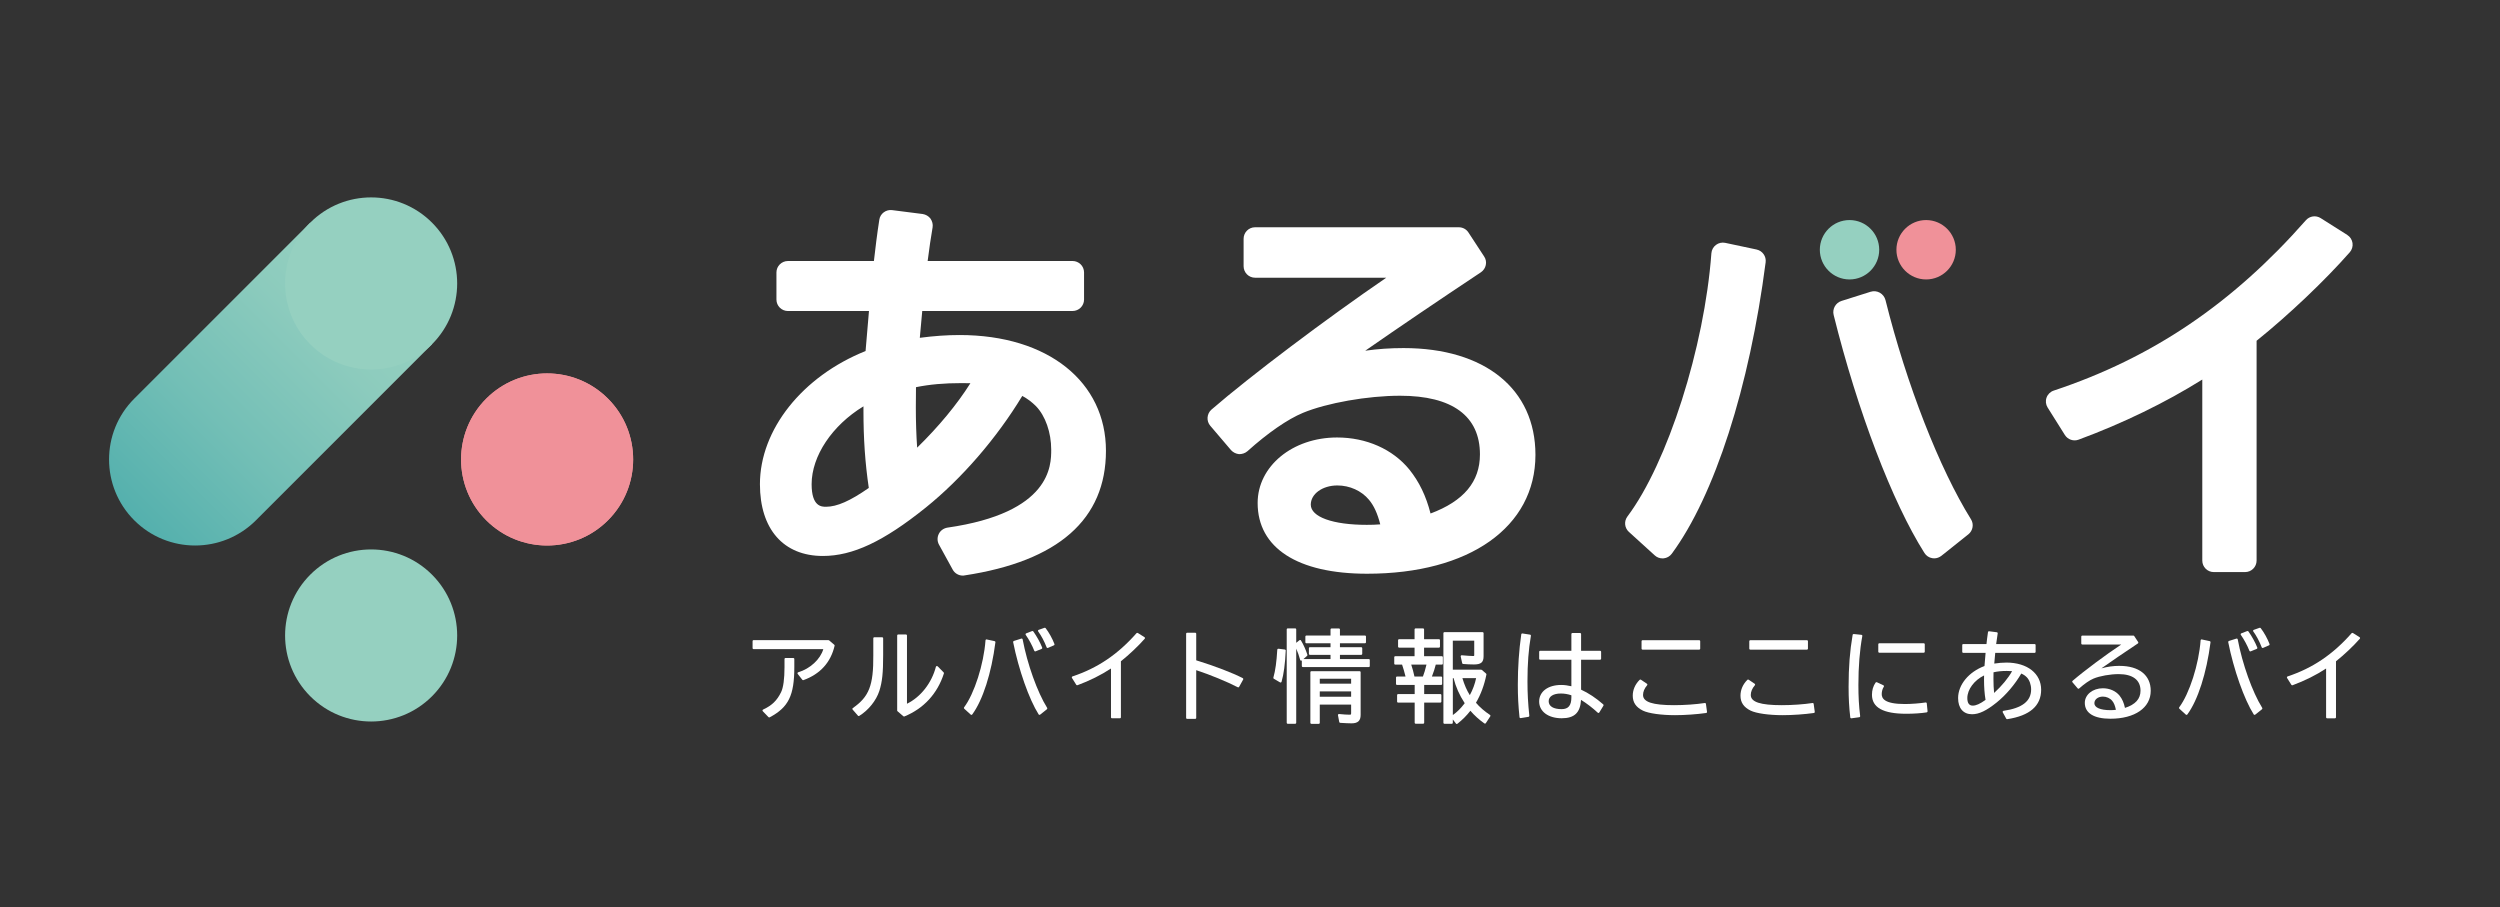 <svg width="248" height="90" viewBox="0 0 248 90" fill="none" xmlns="http://www.w3.org/2000/svg">
<rect x="0" y="0" width="248" height="90" fill="#333333" stroke="none"/>
<path d="M82.242 63.523C82.224 63.507 82.199 63.498 82.177 63.498H74.757C74.701 63.498 74.656 63.543 74.656 63.599V64.292C74.656 64.349 74.701 64.394 74.757 64.394H81.672C81.385 65.393 80.361 66.345 79.184 66.689C79.152 66.698 79.125 66.723 79.116 66.756C79.105 66.788 79.112 66.824 79.132 66.851L79.591 67.436C79.611 67.461 79.641 67.474 79.672 67.474C79.683 67.474 79.695 67.474 79.708 67.467C81.367 66.862 82.406 65.715 82.793 64.061C82.802 64.022 82.789 63.984 82.759 63.959L82.244 63.52L82.242 63.523Z" fill="white"/>
<path d="M78.694 65.273H77.925C77.868 65.273 77.823 65.318 77.823 65.375V66.174C77.823 67.348 77.706 68.208 77.484 68.662C77.074 69.499 76.575 69.983 75.699 70.388C75.67 70.402 75.647 70.429 75.641 70.462C75.634 70.496 75.645 70.528 75.668 70.552L76.232 71.138C76.253 71.158 76.28 71.169 76.307 71.169C76.322 71.169 76.34 71.165 76.354 71.158C78.226 70.159 78.796 68.993 78.796 66.174V65.375C78.796 65.318 78.751 65.273 78.694 65.273Z" fill="white"/>
<path d="M87.503 63.215H86.734C86.677 63.215 86.632 63.26 86.632 63.316V65.013C86.653 67.992 86.214 69.115 84.6 70.24C84.576 70.256 84.56 70.283 84.558 70.312C84.553 70.341 84.562 70.371 84.582 70.391L85.109 70.996C85.129 71.019 85.156 71.032 85.186 71.032C85.204 71.032 85.224 71.028 85.24 71.016C86.158 70.447 86.921 69.495 87.233 68.534C87.517 67.634 87.609 66.77 87.609 64.986V63.318C87.609 63.262 87.564 63.217 87.508 63.217L87.503 63.215Z" fill="white"/>
<path d="M93.012 66.101C92.987 66.074 92.947 66.065 92.913 66.074C92.877 66.083 92.85 66.112 92.841 66.146C92.423 67.757 91.329 69.147 89.972 69.811V63.043C89.972 62.986 89.927 62.941 89.871 62.941H89.101C89.045 62.941 89 62.986 89 63.043V70.48C89 70.509 89.013 70.538 89.036 70.556L89.612 71.053C89.63 71.069 89.655 71.078 89.68 71.078C89.693 71.078 89.707 71.076 89.718 71.071C91.639 70.282 92.994 68.808 93.635 66.807C93.647 66.771 93.635 66.731 93.611 66.704L93.017 66.098L93.012 66.101Z" fill="white"/>
<path d="M102.601 64.552C102.61 64.577 102.63 64.599 102.655 64.611C102.668 64.615 102.682 64.62 102.695 64.62C102.709 64.62 102.722 64.617 102.733 64.613L103.328 64.37C103.379 64.35 103.404 64.289 103.384 64.237C103.181 63.726 102.853 63.128 102.504 62.637C102.477 62.599 102.427 62.583 102.385 62.601L101.8 62.826C101.77 62.837 101.748 62.862 101.739 62.892C101.73 62.921 101.734 62.955 101.752 62.979C102.081 63.447 102.412 64.066 102.598 64.554L102.601 64.552Z" fill="white"/>
<path d="M97.886 63.431C97.857 63.427 97.827 63.431 97.803 63.449C97.778 63.467 97.764 63.494 97.762 63.524C97.589 65.893 96.655 68.809 95.638 70.166C95.606 70.209 95.611 70.267 95.651 70.303L96.295 70.888C96.313 70.906 96.338 70.915 96.365 70.915C96.367 70.915 96.371 70.915 96.374 70.915C96.403 70.913 96.428 70.897 96.446 70.875C97.492 69.457 98.352 66.78 98.745 63.713C98.752 63.661 98.716 63.611 98.664 63.6L97.886 63.434V63.431Z" fill="white"/>
<path d="M103.61 62.278L103.036 62.482C103.005 62.494 102.982 62.518 102.973 62.548C102.964 62.579 102.969 62.613 102.989 62.638C103.297 63.058 103.61 63.646 103.824 64.213C103.833 64.24 103.853 64.26 103.88 64.271C103.894 64.276 103.907 64.28 103.921 64.28C103.934 64.28 103.948 64.278 103.961 64.271L104.546 64.017C104.596 63.995 104.62 63.938 104.6 63.886C104.393 63.346 104.06 62.743 103.727 62.311C103.7 62.278 103.655 62.262 103.612 62.278H103.61Z" fill="white"/>
<path d="M101.397 63.358C101.372 63.342 101.341 63.34 101.314 63.349L100.573 63.583C100.524 63.599 100.495 63.648 100.504 63.7C101.048 66.432 102.088 69.38 103.033 70.869C103.049 70.894 103.073 70.91 103.103 70.914C103.109 70.914 103.114 70.914 103.121 70.914C103.143 70.914 103.166 70.907 103.184 70.892L103.856 70.356C103.897 70.325 103.906 70.266 103.879 70.223C102.902 68.657 101.903 65.862 101.446 63.425C101.442 63.396 101.424 63.371 101.399 63.356L101.397 63.358Z" fill="white"/>
<path d="M112.872 62.793C112.829 62.766 112.773 62.775 112.742 62.811C110.892 64.913 108.874 66.276 106.392 67.1C106.362 67.109 106.338 67.134 106.329 67.163C106.317 67.192 106.322 67.226 106.338 67.251L106.765 67.933C106.79 67.973 106.842 67.991 106.887 67.973C108.097 67.525 109.243 66.954 110.21 66.315V71.153C110.21 71.209 110.255 71.254 110.311 71.254H111.092C111.149 71.254 111.194 71.209 111.194 71.153V65.597C111.999 64.958 112.922 64.085 113.556 63.362C113.577 63.34 113.586 63.311 113.581 63.281C113.577 63.252 113.561 63.225 113.534 63.209L112.87 62.791L112.872 62.793Z" fill="white"/>
<path d="M118.665 65.504V62.869C118.665 62.813 118.62 62.768 118.564 62.768H117.765C117.709 62.768 117.664 62.813 117.664 62.869V71.213C117.664 71.269 117.709 71.314 117.765 71.314H118.564C118.62 71.314 118.665 71.269 118.665 71.213V66.48C120.067 66.944 121.708 67.617 122.786 68.175C122.833 68.2 122.896 68.182 122.921 68.134L123.321 67.412C123.335 67.387 123.337 67.36 123.33 67.333C123.321 67.306 123.303 67.284 123.281 67.272C122.273 66.748 120.511 66.073 118.668 65.504H118.665Z" fill="white"/>
<path d="M134.876 66.582H130.09C130.033 66.582 129.988 66.627 129.988 66.683V71.704C129.988 71.76 130.033 71.805 130.09 71.805H130.821C130.877 71.805 130.922 71.76 130.922 71.704V69.894H134.032V70.718C134.032 70.891 134.014 70.898 133.87 70.898C133.62 70.898 133.253 70.873 132.837 70.83C132.808 70.828 132.774 70.839 132.752 70.862C132.729 70.887 132.72 70.918 132.727 70.95L132.853 71.623C132.862 71.668 132.9 71.701 132.947 71.706C133.415 71.737 133.825 71.755 134.075 71.755C134.698 71.755 134.975 71.499 134.975 70.923V66.683C134.975 66.627 134.93 66.582 134.874 66.582H134.876ZM134.032 68.589V69.116H130.922V68.589H134.032ZM130.922 67.82V67.331H134.032V67.82H130.922Z" fill="white"/>
<path d="M135.782 65.378H132.922V64.96H135.032C135.089 64.96 135.134 64.915 135.134 64.858V64.303C135.134 64.246 135.089 64.201 135.032 64.201H132.922V63.812H135.404C135.46 63.812 135.505 63.767 135.505 63.711V63.146C135.505 63.09 135.46 63.045 135.404 63.045H132.922V62.446C132.922 62.39 132.877 62.345 132.82 62.345H132.089C132.033 62.345 131.988 62.39 131.988 62.446V63.045H129.594C129.537 63.045 129.492 63.09 129.492 63.146V63.711C129.492 63.767 129.537 63.812 129.594 63.812H131.988V64.201H129.945C129.888 64.201 129.843 64.246 129.843 64.303V64.858C129.843 64.915 129.888 64.96 129.945 64.96H131.988V65.378H129.303L129.663 65.059C129.693 65.032 129.706 64.989 129.693 64.951C129.542 64.476 129.306 63.947 129.058 63.535C129.042 63.511 129.017 63.492 128.988 63.488C128.959 63.483 128.93 63.49 128.907 63.508L128.585 63.767V62.437C128.585 62.381 128.54 62.336 128.484 62.336H127.744C127.688 62.336 127.643 62.381 127.643 62.437V71.697C127.643 71.753 127.688 71.798 127.744 71.798H128.484C128.54 71.798 128.585 71.753 128.585 71.697V64.345C128.734 64.681 128.869 65.061 128.979 65.466C128.988 65.5 129.015 65.527 129.049 65.536C129.08 65.545 129.114 65.538 129.141 65.518V66.071C129.141 66.127 129.186 66.172 129.242 66.172H135.782C135.838 66.172 135.883 66.127 135.883 66.071V65.477C135.883 65.421 135.838 65.376 135.782 65.376V65.378Z" fill="white"/>
<path d="M126.82 64.358C126.791 64.353 126.764 64.362 126.742 64.38C126.719 64.398 126.708 64.425 126.706 64.453C126.636 65.661 126.517 66.514 126.319 67.218C126.305 67.263 126.325 67.31 126.366 67.333L126.98 67.693C126.996 67.702 127.014 67.706 127.032 67.706C127.045 67.706 127.057 67.704 127.07 67.7C127.099 67.688 127.122 67.664 127.131 67.632C127.347 66.887 127.486 65.845 127.545 64.538C127.547 64.484 127.509 64.439 127.455 64.432L126.82 64.353V64.358Z" fill="white"/>
<path d="M146.415 69.712C146.892 68.91 147.249 67.945 147.452 66.915C147.459 66.879 147.445 66.84 147.418 66.818L147 66.458C146.982 66.442 146.957 66.433 146.932 66.433H144.119V63.557H146.244V64.966C146.244 65.065 146.23 65.078 146.131 65.078C145.92 65.078 145.416 65.04 145.01 65.002C144.979 65.002 144.945 65.011 144.925 65.036C144.902 65.06 144.896 65.094 144.902 65.126L145.049 65.787C145.058 65.83 145.096 65.864 145.139 65.866C145.456 65.895 145.897 65.915 146.21 65.915C146.919 65.915 147.171 65.702 147.171 65.101V62.81C147.171 62.754 147.126 62.709 147.069 62.709H143.287C143.231 62.709 143.186 62.754 143.186 62.81V71.698C143.186 71.755 143.231 71.8 143.287 71.8H144.018C144.074 71.8 144.119 71.755 144.119 71.698V71.368L144.432 71.779C144.448 71.802 144.473 71.816 144.5 71.82C144.504 71.82 144.509 71.82 144.513 71.82C144.536 71.82 144.558 71.813 144.576 71.798C145.087 71.392 145.499 70.981 145.861 70.508C146.248 70.96 146.75 71.413 147.252 71.764C147.274 71.78 147.301 71.784 147.33 71.779C147.357 71.775 147.382 71.759 147.396 71.734L147.835 71.062C147.866 71.014 147.853 70.951 147.805 70.92C147.276 70.573 146.761 70.126 146.412 69.709L146.415 69.712ZM146.43 67.27C146.322 67.821 146.1 68.424 145.805 68.96C145.508 68.487 145.265 67.932 145.069 67.27H146.428H146.43ZM144.122 67.27H144.194C144.412 68.141 144.774 68.956 145.299 69.757C144.92 70.261 144.542 70.639 144.122 70.933V67.27Z" fill="white"/>
<path d="M143.027 65.094H141.268V64.246H142.744C142.8 64.246 142.845 64.201 142.845 64.145V63.51C142.845 63.454 142.8 63.409 142.744 63.409H141.268V62.439C141.268 62.383 141.223 62.338 141.166 62.338H140.426C140.37 62.338 140.325 62.383 140.325 62.439V63.409H138.79C138.734 63.409 138.689 63.454 138.689 63.51V64.145C138.689 64.201 138.734 64.246 138.79 64.246H140.325V65.094H138.41C138.354 65.094 138.309 65.139 138.309 65.196V65.83C138.309 65.886 138.354 65.931 138.41 65.931H139.087C139.193 66.237 139.323 66.683 139.429 67.111H138.585C138.529 67.111 138.484 67.156 138.484 67.212V67.844C138.484 67.9 138.529 67.945 138.585 67.945H140.336V68.852H138.693C138.637 68.852 138.592 68.897 138.592 68.954V69.597C138.592 69.653 138.637 69.698 138.693 69.698H140.336V71.692C140.336 71.748 140.381 71.793 140.437 71.793H141.178C141.234 71.793 141.279 71.748 141.279 71.692V69.698H142.883C142.94 69.698 142.985 69.653 142.985 69.597V68.954C142.985 68.897 142.94 68.852 142.883 68.852H141.279V67.945H142.96C143.016 67.945 143.061 67.9 143.061 67.844V67.212C143.061 67.156 143.016 67.111 142.96 67.111H142.046C142.224 66.647 142.328 66.325 142.427 65.931H143.03C143.086 65.931 143.131 65.886 143.131 65.83V65.196C143.131 65.139 143.086 65.094 143.03 65.094H143.027ZM139.994 65.931H141.506C141.385 66.449 141.279 66.78 141.155 67.111H140.314C140.224 66.692 140.113 66.282 139.994 65.931Z" fill="white"/>
<path d="M151.847 62.997C151.831 62.974 151.806 62.961 151.779 62.956L151.027 62.839C151 62.835 150.973 62.842 150.951 62.857C150.928 62.873 150.915 62.898 150.91 62.925C150.683 64.504 150.568 66.19 150.568 67.929C150.568 69.072 150.616 70.004 150.735 71.147C150.737 71.174 150.753 71.201 150.775 71.217C150.793 71.23 150.816 71.237 150.838 71.237C150.845 71.237 150.85 71.237 150.854 71.237L151.624 71.111C151.678 71.102 151.714 71.052 151.709 70.999C151.581 69.804 151.525 68.782 151.525 67.578C151.525 65.857 151.633 64.423 151.865 63.073C151.869 63.046 151.865 63.019 151.847 62.997Z" fill="white"/>
<path d="M156.844 68.414V65.443H158.73C158.786 65.443 158.831 65.398 158.831 65.342V64.66C158.831 64.604 158.786 64.559 158.73 64.559H156.844V62.896C156.844 62.84 156.799 62.795 156.743 62.795H155.982C155.926 62.795 155.881 62.84 155.881 62.896V64.559H152.787C152.731 64.559 152.686 64.604 152.686 64.66V65.342C152.686 65.398 152.731 65.443 152.787 65.443H155.881V68.076C155.51 67.988 155.184 67.948 154.862 67.948C153.559 67.948 152.684 68.607 152.684 69.591C152.684 70.574 153.581 71.251 154.92 71.251C156.183 71.251 156.763 70.702 156.838 69.426C157.407 69.782 157.992 70.227 158.496 70.698C158.518 70.718 158.55 70.729 158.579 70.725C158.608 70.72 158.635 70.702 158.651 70.677L159.061 70.005C159.086 69.962 159.079 69.908 159.041 69.874C158.325 69.246 157.587 68.756 156.844 68.414ZM154.833 68.796C155.184 68.796 155.535 68.855 155.881 68.972V69.172C155.881 69.984 155.582 70.347 154.911 70.347C154.097 70.347 153.629 70.061 153.629 69.561C153.629 69.089 154.09 68.796 154.833 68.796Z" fill="white"/>
<path d="M169.188 69.757C169.165 69.741 169.14 69.734 169.111 69.739C168.276 69.869 167.108 69.953 166.066 69.953C163.94 69.953 162.99 69.642 162.99 68.944C162.99 68.618 163.125 68.292 163.395 67.977C163.413 67.954 163.422 67.925 163.418 67.896C163.413 67.867 163.398 67.842 163.373 67.826L162.779 67.426C162.738 67.399 162.684 67.403 162.651 67.439C162.205 67.887 161.969 68.429 161.969 69.012C161.969 69.685 162.291 70.157 162.981 70.497C163.546 70.769 164.795 70.945 166.163 70.945C167.131 70.945 168.341 70.859 169.248 70.729C169.305 70.72 169.343 70.67 169.336 70.614L169.228 69.824C169.224 69.797 169.21 69.772 169.188 69.757Z" fill="white"/>
<path d="M168.56 63.508H162.943C162.887 63.508 162.842 63.553 162.842 63.609V64.343C162.842 64.399 162.887 64.444 162.943 64.444H168.56C168.616 64.444 168.661 64.399 168.661 64.343V63.609C168.661 63.553 168.616 63.508 168.56 63.508Z" fill="white"/>
<path d="M179.247 63.508H173.631C173.575 63.508 173.529 63.553 173.529 63.609V64.343C173.529 64.399 173.575 64.444 173.631 64.444H179.247C179.303 64.444 179.348 64.399 179.348 64.343V63.609C179.348 63.553 179.303 63.508 179.247 63.508Z" fill="white"/>
<path d="M179.875 69.757C179.853 69.741 179.826 69.734 179.799 69.739C178.961 69.869 177.796 69.953 176.754 69.953C174.627 69.953 173.678 69.642 173.678 68.944C173.678 68.618 173.813 68.292 174.083 67.977C174.101 67.954 174.11 67.925 174.105 67.896C174.101 67.867 174.085 67.842 174.06 67.826L173.466 67.426C173.426 67.399 173.372 67.403 173.338 67.439C172.893 67.887 172.656 68.429 172.656 69.012C172.656 69.685 172.978 70.157 173.669 70.497C174.234 70.769 175.483 70.945 176.851 70.945C177.818 70.945 179.029 70.859 179.936 70.729C179.992 70.72 180.03 70.67 180.024 70.614L179.916 69.824C179.913 69.797 179.898 69.772 179.875 69.757Z" fill="white"/>
<path d="M184.724 63.015C184.706 62.992 184.681 62.976 184.652 62.974L183.892 62.895C183.842 62.889 183.79 62.927 183.781 62.979C183.505 64.585 183.381 66.169 183.381 68.114C183.381 69.263 183.43 70.175 183.547 71.167C183.55 71.194 183.563 71.219 183.586 71.237C183.604 71.25 183.626 71.257 183.649 71.257C183.653 71.257 183.658 71.257 183.662 71.257L184.441 71.149C184.497 71.142 184.535 71.091 184.528 71.034C184.405 70.033 184.353 69.142 184.353 67.956C184.353 66.131 184.483 64.495 184.742 63.091C184.747 63.064 184.742 63.035 184.724 63.012V63.015Z" fill="white"/>
<path d="M190.836 63.812H186.427C186.372 63.812 186.326 63.858 186.326 63.914V64.647C186.326 64.703 186.372 64.749 186.427 64.749H190.836C190.892 64.749 190.937 64.703 190.937 64.647V63.914C190.937 63.858 190.892 63.812 190.836 63.812Z" fill="white"/>
<path d="M191.102 69.705C191.08 69.687 191.053 69.68 191.023 69.684C190.474 69.772 189.594 69.84 188.973 69.84C186.908 69.84 186.667 69.275 186.667 68.85C186.667 68.591 186.748 68.307 186.872 68.13C186.89 68.105 186.894 68.073 186.887 68.044C186.878 68.015 186.858 67.99 186.831 67.979L186.188 67.677C186.143 67.657 186.089 67.671 186.059 67.711C185.818 68.064 185.699 68.458 185.699 68.919C185.699 70.189 186.811 70.805 189.095 70.805C189.833 70.805 190.576 70.756 191.129 70.668C191.183 70.659 191.219 70.612 191.215 70.558L191.136 69.777C191.134 69.75 191.12 69.723 191.098 69.707L191.102 69.705Z" fill="white"/>
<path d="M199.024 65.729C198.65 65.729 198.259 65.761 197.831 65.826C197.858 65.507 197.901 65.039 197.928 64.764H201.832C201.888 64.764 201.933 64.719 201.933 64.663V63.99C201.933 63.934 201.888 63.889 201.832 63.889H198.02C198.056 63.612 198.119 63.137 198.171 62.838C198.175 62.811 198.171 62.782 198.153 62.759C198.137 62.737 198.112 62.723 198.083 62.719L197.322 62.622C197.266 62.615 197.217 62.653 197.208 62.707C197.147 63.101 197.086 63.621 197.059 63.889H194.755C194.699 63.889 194.654 63.934 194.654 63.99V64.663C194.654 64.719 194.699 64.764 194.755 64.764H196.971C196.94 65.088 196.888 65.691 196.861 66.069C195.293 66.656 194.244 67.93 194.244 69.251C194.244 70.254 194.759 70.853 195.624 70.853C196.321 70.853 197.052 70.504 198.065 69.69C198.997 68.94 199.883 67.896 200.511 66.816C200.745 66.922 200.896 67.023 201.058 67.185C201.323 67.46 201.488 67.921 201.488 68.391C201.488 69.555 200.592 70.248 198.749 70.513C198.715 70.518 198.686 70.538 198.673 70.57C198.657 70.599 198.657 70.635 198.673 70.664L199.015 71.287C199.033 71.321 199.066 71.341 199.105 71.341C199.109 71.341 199.114 71.341 199.12 71.341C201.35 71.002 202.482 70.02 202.482 68.423C202.482 66.825 201.125 65.727 199.028 65.727L199.024 65.729ZM196.962 69.431C196.418 69.823 196.026 69.998 195.698 69.998C195.338 69.998 195.158 69.746 195.158 69.251C195.158 68.398 195.849 67.473 196.821 67.003C196.816 67.181 196.816 67.289 196.816 67.428C196.816 68.16 196.861 68.781 196.965 69.429L196.962 69.431ZM199.602 66.578C199.208 67.282 198.594 68.025 197.815 68.742C197.773 68.326 197.75 67.858 197.75 67.343C197.75 67.183 197.75 66.974 197.757 66.692C198.155 66.6 198.565 66.558 199.071 66.558C199.296 66.558 199.453 66.564 199.602 66.578Z" fill="white"/>
<path d="M210.256 66.053C209.639 66.053 209.056 66.134 208.458 66.302C209.441 65.605 210.656 64.777 212.076 63.832C212.123 63.8 212.137 63.737 212.105 63.69L211.716 63.096C211.698 63.066 211.664 63.051 211.631 63.051H206.563C206.507 63.051 206.462 63.096 206.462 63.152V63.834C206.462 63.89 206.507 63.935 206.563 63.935H210.429C208.948 64.912 206.696 66.588 205.6 67.538C205.557 67.574 205.553 67.639 205.589 67.682L206.106 68.287C206.124 68.307 206.149 68.321 206.176 68.323C206.203 68.328 206.23 68.316 206.25 68.298C206.779 67.826 207.288 67.477 207.684 67.313C208.298 67.056 209.344 66.872 210.17 66.872C211.57 66.872 212.339 67.454 212.339 68.514C212.339 69.331 211.833 69.891 210.796 70.224C210.694 69.727 210.523 69.338 210.26 69.005C209.88 68.541 209.275 68.276 208.602 68.276C207.598 68.276 206.813 68.91 206.813 69.723C206.813 70.737 207.715 71.298 209.351 71.298C211.781 71.298 213.352 70.209 213.352 68.525C213.352 66.977 212.195 66.055 210.258 66.055L210.256 66.053ZM209.9 70.413C209.684 70.44 209.549 70.447 209.338 70.447C208.352 70.447 207.762 70.191 207.762 69.759C207.762 69.383 208.125 69.102 208.606 69.102C208.966 69.102 209.313 69.259 209.531 69.522C209.7 69.725 209.812 69.995 209.898 70.411L209.9 70.413Z" fill="white"/>
<path d="M223.14 64.552C223.149 64.577 223.169 64.599 223.194 64.611C223.207 64.615 223.221 64.62 223.234 64.62C223.248 64.62 223.261 64.617 223.273 64.613L223.867 64.37C223.918 64.35 223.943 64.289 223.923 64.237C223.72 63.726 223.392 63.128 223.043 62.637C223.016 62.599 222.967 62.583 222.924 62.601L222.339 62.826C222.309 62.837 222.287 62.862 222.278 62.892C222.269 62.921 222.273 62.955 222.291 62.979C222.62 63.447 222.951 64.066 223.138 64.554L223.14 64.552Z" fill="white"/>
<path d="M224.149 62.278L223.573 62.482C223.542 62.494 223.519 62.518 223.51 62.548C223.501 62.579 223.506 62.613 223.526 62.638C223.834 63.058 224.147 63.646 224.361 64.213C224.37 64.24 224.39 64.26 224.417 64.271C224.431 64.276 224.444 64.28 224.458 64.28C224.471 64.28 224.485 64.278 224.498 64.271L225.083 64.017C225.133 63.995 225.157 63.938 225.137 63.886C224.93 63.346 224.597 62.743 224.264 62.311C224.237 62.278 224.192 62.262 224.149 62.278Z" fill="white"/>
<path d="M218.424 63.431C218.397 63.427 218.366 63.431 218.341 63.449C218.316 63.467 218.303 63.494 218.3 63.524C218.127 65.893 217.193 68.809 216.176 70.166C216.145 70.209 216.151 70.267 216.19 70.303L216.833 70.888C216.851 70.906 216.876 70.915 216.903 70.915C216.905 70.915 216.91 70.915 216.912 70.915C216.941 70.913 216.966 70.897 216.984 70.875C218.03 69.457 218.89 66.78 219.284 63.713C219.291 63.661 219.257 63.611 219.203 63.6L218.424 63.434V63.431Z" fill="white"/>
<path d="M221.932 63.358C221.907 63.342 221.876 63.34 221.849 63.349L221.108 63.583C221.059 63.599 221.03 63.648 221.039 63.7C221.583 66.432 222.623 69.38 223.568 70.869C223.584 70.894 223.609 70.91 223.638 70.914C223.645 70.914 223.649 70.914 223.656 70.914C223.678 70.914 223.701 70.907 223.719 70.892L224.392 70.356C224.432 70.325 224.441 70.266 224.414 70.223C223.437 68.657 222.438 65.862 221.982 63.425C221.977 63.396 221.959 63.371 221.934 63.356L221.932 63.358Z" fill="white"/>
<path d="M234.075 63.214L233.411 62.795C233.369 62.768 233.312 62.777 233.281 62.813C231.431 64.915 229.413 66.278 226.931 67.102C226.901 67.111 226.877 67.136 226.868 67.165C226.856 67.194 226.861 67.228 226.877 67.253L227.304 67.934C227.331 67.975 227.381 67.993 227.426 67.975C228.636 67.527 229.782 66.956 230.749 66.317V71.154C230.749 71.211 230.794 71.256 230.851 71.256H231.629C231.685 71.256 231.73 71.211 231.73 71.154V65.599C232.536 64.957 233.461 64.087 234.093 63.364C234.113 63.342 234.122 63.312 234.118 63.283C234.113 63.254 234.095 63.227 234.071 63.211L234.075 63.214Z" fill="white"/>
<path d="M139.231 34.529C137.919 34.529 136.664 34.615 135.43 34.791C138.795 32.453 142.647 29.84 146.909 27.009C147.159 26.838 147.33 26.584 147.39 26.294C147.456 25.992 147.395 25.689 147.226 25.443L145.669 23.062C145.46 22.738 145.102 22.545 144.715 22.545H124.499C123.873 22.545 123.365 23.058 123.365 23.69V26.404C123.365 27.036 123.873 27.549 124.499 27.549H137.519C131.596 31.598 124.015 37.309 120.169 40.639C119.706 41.053 119.659 41.771 120.057 42.234L122.125 44.66C122.33 44.88 122.602 45.018 122.912 45.051C123.205 45.056 123.511 44.964 123.745 44.761C125.772 42.941 127.73 41.588 129.254 40.954C131.625 39.971 135.676 39.257 138.887 39.257C144.071 39.257 146.81 41.271 146.81 45.076C146.81 47.788 145.206 49.707 141.909 50.94C141.466 49.205 140.795 47.812 139.807 46.577C138.158 44.556 135.543 43.398 132.636 43.398C128.218 43.398 124.758 46.251 124.758 49.894C124.758 54.356 128.716 56.914 135.617 56.914C145.761 56.914 152.316 52.286 152.316 45.121C152.316 38.589 147.303 34.529 139.233 34.529H139.231ZM136.92 52.016C136.497 52.052 136.106 52.065 135.581 52.065C132.208 52.065 130.03 51.278 130.03 50.06C130.03 48.994 131.189 48.157 132.667 48.157C133.894 48.157 135.064 48.688 135.802 49.577C136.288 50.157 136.639 50.92 136.922 52.016H136.92Z" fill="white"/>
<path d="M95.191 33.235C93.947 33.235 92.653 33.325 91.245 33.511C91.326 32.623 91.413 31.642 91.487 30.852H106.395C107.025 30.852 107.538 30.343 107.538 29.718V27.024C107.538 26.399 107.025 25.89 106.395 25.89H92.023C92.178 24.704 92.352 23.442 92.514 22.551C92.561 22.256 92.489 21.952 92.295 21.671C92.104 21.435 91.836 21.279 91.53 21.23L88.492 20.843C87.892 20.766 87.309 21.194 87.228 21.797C87.021 23.116 86.818 24.756 86.692 25.892H78.166C77.536 25.892 77.023 26.401 77.023 27.026V29.72C77.023 30.345 77.536 30.854 78.166 30.854H86.202C86.098 32.042 85.963 33.617 85.864 34.823C79.588 37.337 75.385 42.623 75.385 48.032C75.385 52.49 77.718 55.152 81.627 55.152C84.591 55.152 87.642 53.718 91.829 50.356C95.41 47.474 98.886 43.451 101.409 39.276C101.944 39.567 102.347 39.871 102.777 40.3C103.704 41.259 104.28 42.908 104.28 44.605C104.28 46.153 104.28 50.863 93.972 52.343C93.596 52.409 93.279 52.645 93.126 52.969C92.961 53.297 92.968 53.7 93.144 54.022L94.512 56.513C94.705 56.869 95.095 57.098 95.502 57.098C95.556 57.098 95.626 57.098 95.677 57.082C104.989 55.674 109.71 51.513 109.71 44.715C109.71 37.917 104.01 33.235 95.189 33.235H95.191ZM96.263 38.016C94.939 40.118 93.13 42.307 90.981 44.407C90.893 43.14 90.851 41.801 90.851 40.411C90.851 39.891 90.851 39.238 90.866 38.408C92.235 38.131 93.645 38.005 95.392 38.005C95.711 38.005 95.999 38.007 96.263 38.016ZM86.184 48.403C84.338 49.693 83.024 50.271 81.938 50.271C81.512 50.271 80.513 50.271 80.513 48.034C80.513 45.233 82.556 42.191 85.655 40.309C85.655 40.456 85.655 40.604 85.655 40.757C85.655 43.527 85.817 45.897 86.184 48.403Z" fill="white"/>
<path d="M195.521 51.512C192.382 46.474 189.132 38.146 187.042 29.775C186.963 29.463 186.758 29.195 186.479 29.037C186.196 28.88 185.869 28.846 185.561 28.943L182.681 29.852C182.094 30.036 181.749 30.648 181.898 31.245C184.267 40.779 187.719 49.829 190.905 54.856C191.079 55.133 191.362 55.32 191.677 55.371C191.743 55.383 191.806 55.389 191.871 55.389C192.123 55.389 192.373 55.302 192.582 55.14L195.264 53.002C195.264 53.002 195.264 53.002 195.266 53.002C195.716 52.638 195.825 51.996 195.521 51.51V51.512Z" fill="white"/>
<path d="M174.254 24.752L171.142 24.091C170.82 24.023 170.485 24.098 170.222 24.296C169.959 24.494 169.794 24.795 169.77 25.124C169.083 34.453 165.424 45.925 161.439 51.237C161.086 51.71 161.149 52.367 161.585 52.763L164.153 55.096C164.362 55.288 164.635 55.393 164.92 55.393C164.956 55.393 164.995 55.393 165.033 55.389C165.352 55.357 165.647 55.191 165.838 54.932C170.08 49.185 173.561 38.373 175.152 26.015C175.229 25.432 174.835 24.878 174.259 24.755L174.254 24.752Z" fill="white"/>
<path d="M232.855 23.309L230.211 21.637C229.736 21.336 229.119 21.424 228.746 21.847C221.455 30.13 213.507 35.499 203.732 38.746C203.397 38.856 203.138 39.11 203.019 39.441C202.899 39.772 202.94 40.134 203.127 40.431L204.837 43.154C205.123 43.606 205.692 43.802 206.196 43.615C210.588 41.993 214.817 39.938 218.467 37.652V55.611C218.467 56.239 218.977 56.75 219.605 56.75H222.715C223.343 56.75 223.854 56.239 223.854 55.611V33.804C227.022 31.259 230.636 27.828 233.098 25.024C233.318 24.774 233.417 24.441 233.37 24.11C233.323 23.78 233.134 23.487 232.85 23.309H232.855Z" fill="white"/>
<path d="M191.071 21.83C189.446 21.83 188.125 23.151 188.125 24.776C188.125 26.4 189.446 27.721 191.071 27.721C192.695 27.721 194.016 26.4 194.016 24.776C194.016 23.151 192.695 21.83 191.071 21.83Z" fill="#F09199"/>
<path d="M183.473 21.83C181.848 21.83 180.527 23.151 180.527 24.776C180.527 26.4 181.848 27.721 183.473 27.721C185.098 27.721 186.418 26.4 186.418 24.776C186.418 23.151 185.098 21.83 183.473 21.83Z" fill="#95D0C0"/>
<path d="M25.389 51.615C22.056 54.948 16.651 54.948 13.318 51.615C9.985 48.282 9.985 42.877 13.318 39.544L30.779 22.084L42.849 34.155L25.389 51.615Z" fill="url(#paint0_linear_79_633)"/>
<path d="M48.239 39.542L48.238 39.543C44.905 42.876 44.905 48.28 48.238 51.613L48.239 51.614C51.572 54.947 56.976 54.947 60.309 51.614L60.31 51.613C63.643 48.28 63.643 42.876 60.31 39.543L60.309 39.542C56.976 36.209 51.572 36.209 48.239 39.542Z" fill="#F09199"/>
<path d="M60.309 39.543C56.976 36.21 51.571 36.21 48.238 39.543C44.905 42.876 44.905 48.28 48.238 51.614C51.571 54.947 56.976 54.947 60.309 51.614C63.642 48.28 63.642 42.876 60.309 39.543Z" fill="#F09199"/>
<path d="M42.852 57.004C39.519 53.671 34.114 53.671 30.781 57.004C27.448 60.337 27.448 65.741 30.781 69.074C34.114 72.407 39.519 72.407 42.852 69.074C46.185 65.741 46.185 60.337 42.852 57.004Z" fill="#95D0C0"/>
<path d="M30.781 34.153C34.114 37.486 39.519 37.486 42.852 34.153C46.185 30.82 46.185 25.415 42.852 22.082C39.519 18.749 34.114 18.749 30.781 22.082C27.448 25.415 27.448 30.82 30.781 34.153Z" fill="#95D0C0"/>
<defs>
<linearGradient id="paint0_linear_79_633" x1="13.318" y1="51.615" x2="36.814" y2="28.119" gradientUnits="userSpaceOnUse">
<stop stop-color="#54B0AD"/>
<stop offset="0.39" stop-color="#73BFB6"/>
<stop offset="0.77" stop-color="#8CCBBD"/>
<stop offset="1" stop-color="#95D0C0"/>
</linearGradient>
</defs>
</svg>

